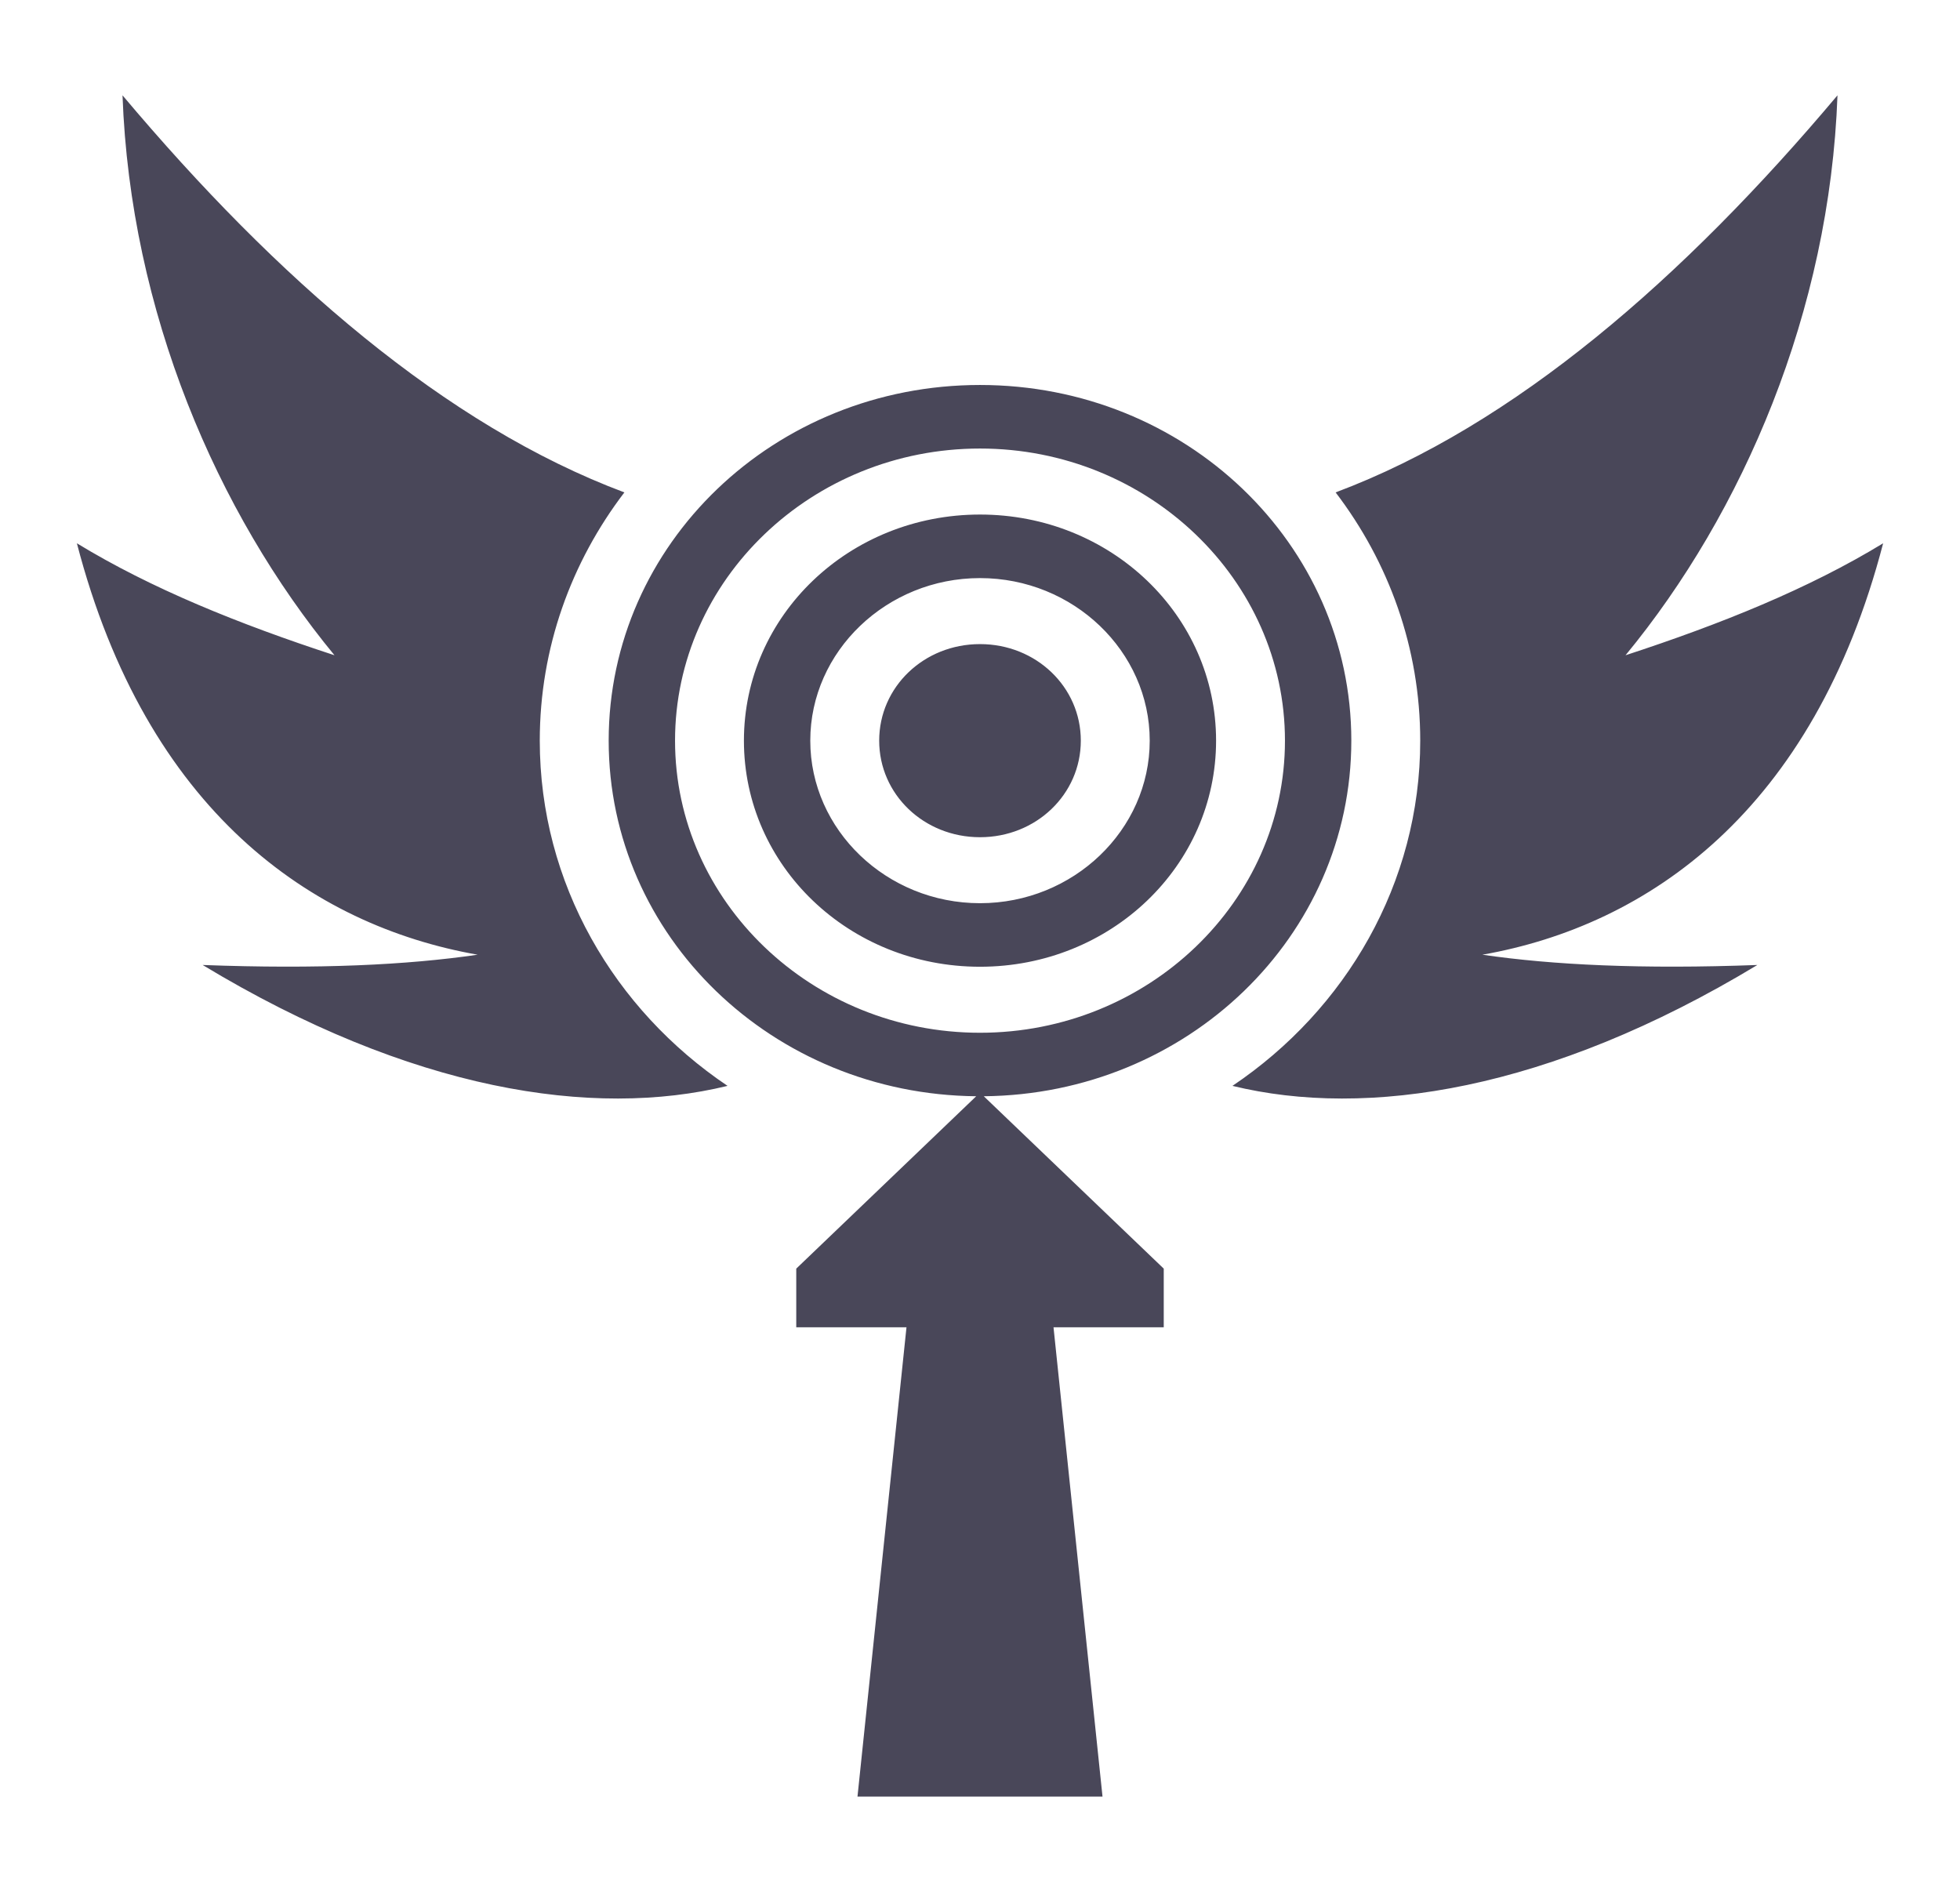<?xml version="1.0" encoding="UTF-8"?> <svg xmlns="http://www.w3.org/2000/svg" width="71" height="68" viewBox="0 0 71 68" fill="none"><path d="M4.438 3.453C4.72 11.285 7.864 18.576 12.116 23.735C8.646 22.601 5.472 21.318 2.785 19.679C5.31 29.378 11.295 33.523 17.301 34.582C14.755 34.954 11.528 35.111 7.34 34.954C14.896 39.518 21.484 40.521 26.355 39.333C22.245 36.568 19.553 31.993 19.553 26.828C19.553 23.469 20.692 20.361 22.618 17.836C16.138 15.41 10.015 10.082 4.438 3.453ZM66.562 3.453C60.985 10.082 54.862 15.409 48.382 17.836C50.308 20.361 51.447 23.469 51.447 26.828C51.447 31.993 48.755 36.568 44.645 39.333C49.516 40.521 56.104 39.518 63.66 34.954C59.472 35.111 56.245 34.954 53.699 34.582C59.705 33.523 65.69 29.378 68.216 19.679C65.528 21.318 62.353 22.601 58.884 23.735C63.136 18.576 66.28 11.285 66.562 3.453ZM35.5 13.945C28.056 13.945 22.049 19.699 22.049 26.828C22.049 33.913 27.983 39.639 35.363 39.709L28.844 45.953V48.078H32.837L31.062 65.078H39.938L38.163 48.078H42.156V45.953L35.637 39.709C43.017 39.639 48.951 33.913 48.951 26.828C48.951 19.699 42.944 13.945 35.5 13.945ZM35.5 16.247C41.587 16.247 46.547 20.999 46.547 26.828C46.547 32.657 41.587 37.409 35.5 37.409C29.413 37.409 24.453 32.657 24.453 26.828C24.453 20.999 29.413 16.247 35.5 16.247ZM35.5 18.638C30.762 18.638 26.948 22.291 26.948 26.828C26.948 31.366 30.762 35.018 35.5 35.018C40.238 35.018 44.052 31.366 44.052 26.828C44.052 22.291 40.238 18.638 35.5 18.638ZM35.5 20.94C38.88 20.94 41.648 23.59 41.648 26.828C41.648 30.066 38.88 32.716 35.5 32.716C32.12 32.716 29.352 30.066 29.352 26.828C29.352 23.59 32.12 20.94 35.5 20.94ZM35.5 23.331C33.468 23.331 31.848 24.882 31.848 26.828C31.848 28.774 33.468 30.326 35.5 30.326C37.532 30.326 39.152 28.774 39.152 26.828C39.152 24.882 37.532 23.331 35.5 23.331Z" fill="#494759"></path></svg> 